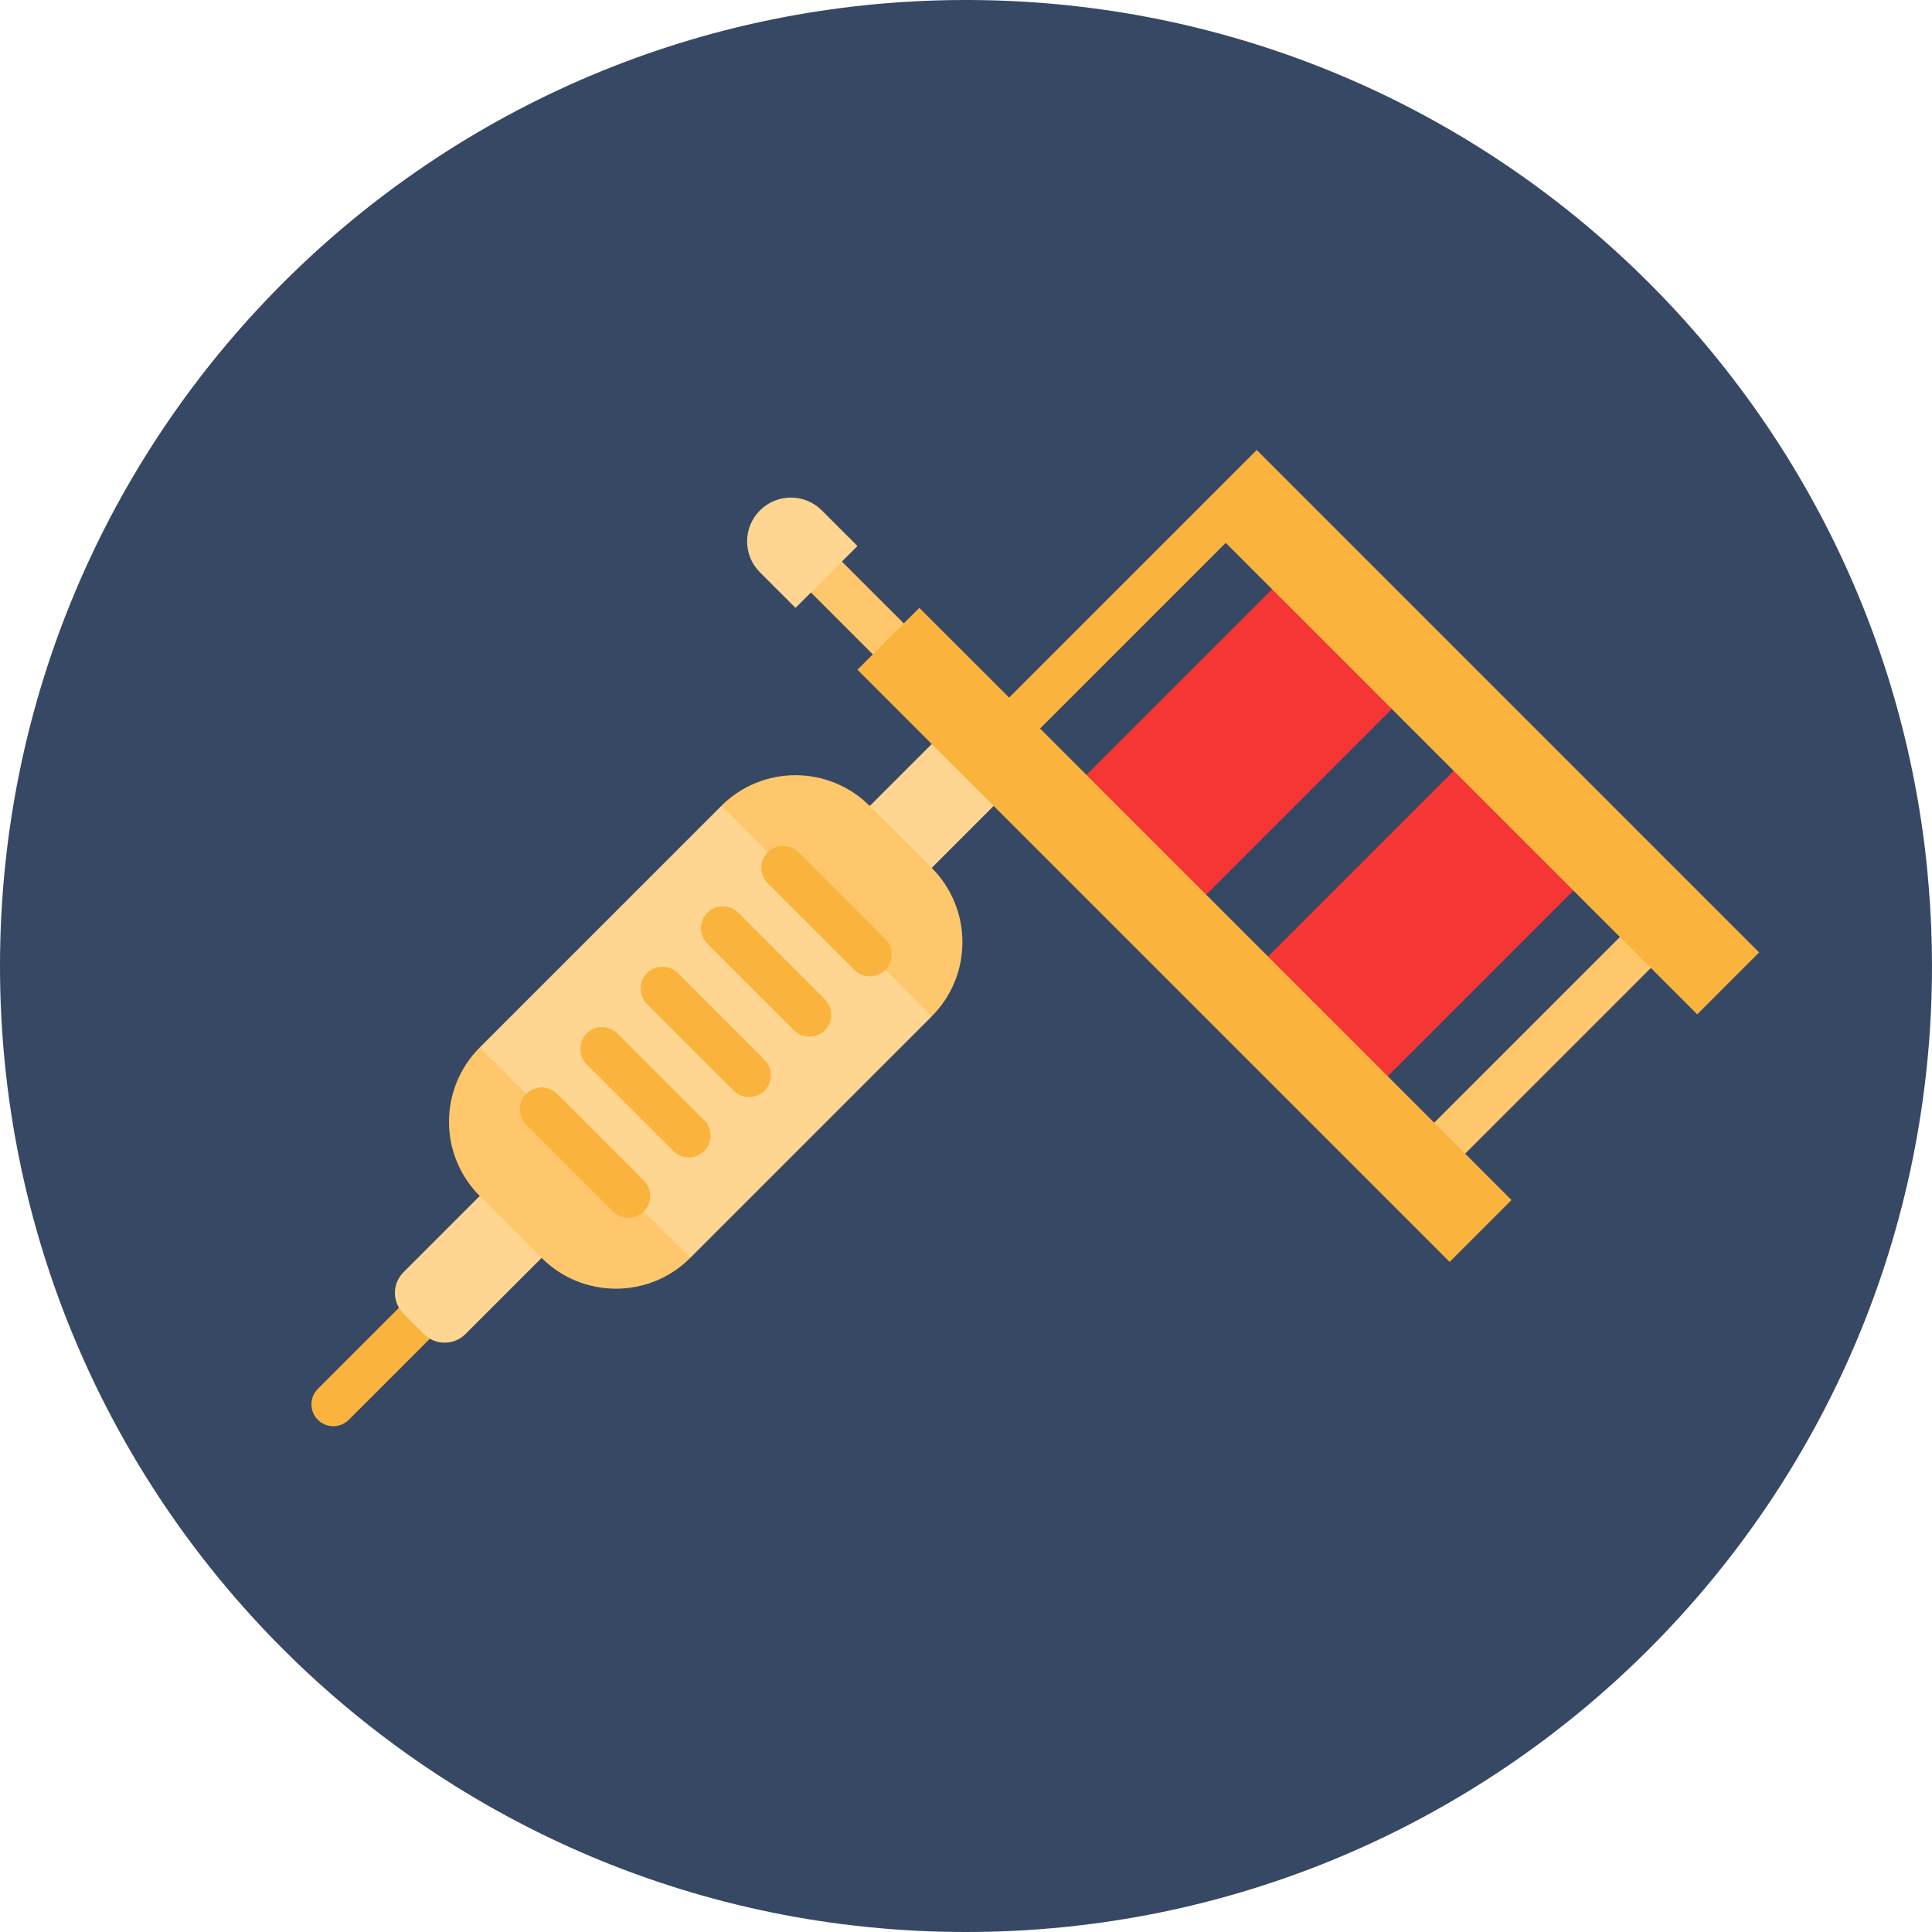 <svg width="64" height="64" viewBox="0 0 64 64" fill="none" xmlns="http://www.w3.org/2000/svg">
<path d="M64 32C64 49.672 49.672 64 32 64C14.328 64 0 49.672 0 32C0 14.328 14.328 0 32 0C48.347 0 61.834 12.26 63.763 28.087C63.814 28.501 63.856 28.919 63.888 29.337C63.963 30.215 64 31.103 64 32Z" fill="#374864"/>
<path d="M33.597 26.015L31.547 23.965L28.129 27.382L30.18 29.433L33.597 26.015Z" fill="#FFD691"/>
<path d="M30.863 28.749C32.221 30.108 32.221 32.312 30.863 33.67L26.01 31.552L23.891 26.699C25.25 25.34 27.453 25.34 28.812 26.699L30.863 28.749Z" fill="#FEC76B"/>
<path d="M13.877 42.66L10.529 46.008C10.246 46.291 10.246 46.75 10.529 47.033C10.812 47.316 11.271 47.316 11.555 47.033L14.902 43.685L13.877 42.66Z" fill="#FAB43E"/>
<path d="M18.627 40.984L15.414 44.197C15.038 44.572 14.423 44.572 14.047 44.197L13.706 43.855L13.364 43.513C12.988 43.137 12.988 42.522 13.364 42.146L16.576 38.934L18.627 40.984Z" fill="#FFD691"/>
<path d="M15.893 34.699L20.746 36.818L22.864 41.671C21.506 43.029 19.302 43.029 17.943 41.671L15.893 39.62C14.534 38.261 14.534 36.058 15.893 34.699Z" fill="#FEC76B"/>
<path d="M55.367 31.385L54.342 30.359L46.823 37.878L47.849 38.903L55.367 31.385Z" fill="#FEC76B"/>
<path d="M30.623 21.335L27.205 17.918L26.18 18.943L29.597 22.361L30.623 21.335Z" fill="#FEC76B"/>
<path d="M30.864 33.671L23.893 26.699L15.894 34.697L22.866 41.669L30.864 33.671Z" fill="#FFD691"/>
<path d="M52.804 28.816L48.84 24.852L41.321 32.37L45.286 36.334L52.804 28.816Z" fill="#F53635"/>
<path d="M46.789 22.801L42.824 18.836L35.306 26.354L39.271 30.319L46.789 22.801Z" fill="#F53635"/>
<path d="M56.223 33.601L58.273 31.551L41.63 14.907L33.428 23.109L30.454 20.136L28.404 22.186L48.021 41.803L50.071 39.753L34.453 24.134L40.604 17.983L56.223 33.601Z" fill="#FAB43E"/>
<path d="M20.303 40.131L17.433 37.261C17.15 36.977 17.149 36.518 17.433 36.235C17.716 35.952 18.175 35.952 18.458 36.235L21.329 39.106C21.612 39.389 21.612 39.848 21.329 40.131C21.046 40.414 20.587 40.414 20.303 40.131Z" fill="#FAB43E"/>
<path d="M22.303 38.131L19.433 35.261C19.15 34.977 19.149 34.518 19.433 34.235C19.716 33.952 20.175 33.952 20.458 34.235L23.329 37.106C23.612 37.389 23.612 37.848 23.329 38.131C23.046 38.414 22.587 38.414 22.303 38.131Z" fill="#FAB43E"/>
<path d="M24.301 36.131L21.431 33.261C21.148 32.977 21.148 32.518 21.431 32.235C21.714 31.952 22.173 31.952 22.456 32.235L25.327 35.106C25.61 35.389 25.61 35.848 25.327 36.131C25.044 36.414 24.585 36.414 24.301 36.131Z" fill="#FAB43E"/>
<path d="M26.301 34.131L23.431 31.261C23.148 30.977 23.148 30.518 23.431 30.235C23.714 29.952 24.173 29.952 24.456 30.235L27.327 33.106C27.61 33.389 27.61 33.848 27.327 34.131C27.044 34.414 26.585 34.414 26.301 34.131Z" fill="#FAB43E"/>
<path d="M28.301 32.131L25.431 29.261C25.148 28.977 25.148 28.518 25.431 28.235C25.714 27.952 26.173 27.952 26.456 28.235L29.327 31.106C29.61 31.389 29.61 31.848 29.327 32.131C29.044 32.414 28.585 32.414 28.301 32.131Z" fill="#FAB43E"/>
<path d="M27.378 19.112L26.353 20.137L25.174 18.959C24.607 18.392 24.608 17.474 25.174 16.908C25.74 16.342 26.658 16.341 27.224 16.908L28.404 18.087L27.378 19.112Z" fill="#FFD691"/>
</svg>
